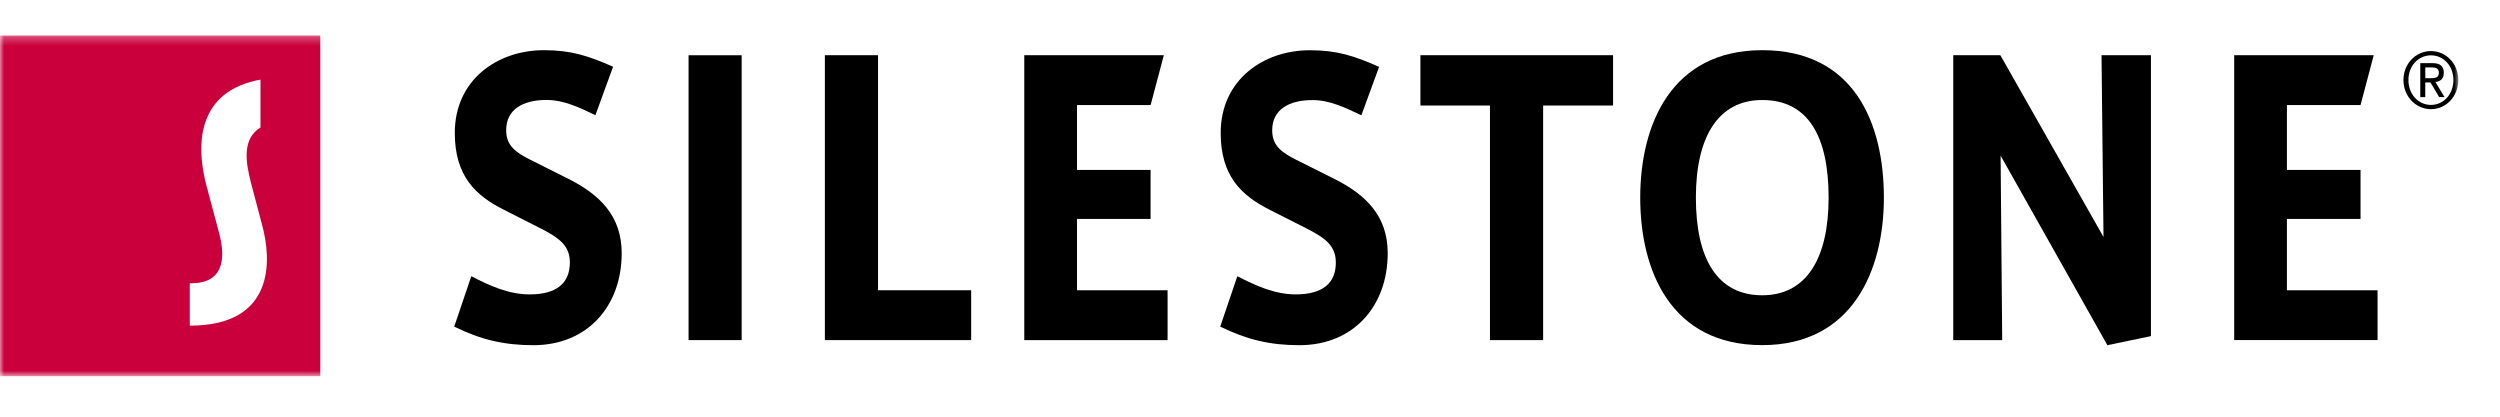<?xml version="1.0" encoding="UTF-8"?> <svg xmlns="http://www.w3.org/2000/svg" width="300" height="50" viewBox="0 0 300 50" fill="none"><g clip-path="url(#clip0_497_64)"><mask id="mask0_497_64" style="mask-type:luminance" maskUnits="userSpaceOnUse" x="0" y="4" width="295" height="42"><path d="M295 4.255H0V45.142H295V4.255Z" fill="white"></path></mask><g mask="url(#mask0_497_64)"><path d="M291.718 6.127C289.92 6.127 288.413 7.625 288.413 9.594C288.413 11.596 289.92 13.102 291.718 13.102C293.501 13.102 295 11.596 295 9.594C295 7.633 293.501 6.127 291.718 6.127ZM291.718 12.589C290.188 12.589 289.01 11.303 289.01 9.594C289.01 7.926 290.188 6.64 291.718 6.64C293.233 6.64 294.411 7.926 294.411 9.594C294.411 11.303 293.233 12.589 291.718 12.589Z" fill="black"></path></g><mask id="mask1_497_64" style="mask-type:luminance" maskUnits="userSpaceOnUse" x="0" y="4" width="295" height="42"><path d="M295 4.255H0V45.142H295V4.255Z" fill="white"></path></mask><g mask="url(#mask1_497_64)"><path d="M293.256 8.74C293.256 7.959 292.827 7.576 291.917 7.576H290.433V11.653H291.03V9.896H291.657L292.697 11.645H293.34L292.246 9.839C292.82 9.782 293.256 9.481 293.256 8.74ZM291.657 9.383H291.037V8.089H291.825C292.223 8.089 292.667 8.17 292.667 8.716C292.659 9.358 292.185 9.383 291.657 9.383Z" fill="black"></path></g><mask id="mask2_497_64" style="mask-type:luminance" maskUnits="userSpaceOnUse" x="0" y="4" width="295" height="42"><path d="M295 4.255H0V45.142H295V4.255Z" fill="white"></path></mask><g mask="url(#mask2_497_64)"><path d="M140.11 34.831H129.239V26.27H138.068V20.394H129.239V12.606H138.075L139.659 6.624H122.913V40.813H140.11V34.831Z" fill="black"></path></g><mask id="mask3_497_64" style="mask-type:luminance" maskUnits="userSpaceOnUse" x="0" y="4" width="295" height="42"><path d="M295 4.255H0V45.142H295V4.255Z" fill="white"></path></mask><g mask="url(#mask3_497_64)"><path d="M68.154 21.436L63.648 19.173C61.881 18.294 60.741 17.48 60.741 15.617C60.741 13.11 62.784 11.995 65.568 11.995C67.71 11.995 69.539 12.923 71.451 13.818L73.57 8.007C70.587 6.697 68.544 6.021 65.27 6.021C59.693 6.021 54.575 9.57 54.575 15.95C54.575 21.118 57.069 23.47 60.466 25.171L64.811 27.376C67.106 28.54 68.383 29.468 68.383 31.486C68.383 34.042 66.723 35.328 63.556 35.328C61.047 35.328 58.76 34.286 56.557 33.147L54.506 39.193C57.704 40.764 60.481 41.423 64.008 41.423C70.502 41.423 74.603 36.727 74.603 30.388C74.603 25.903 71.971 23.34 68.154 21.436Z" fill="black"></path></g><mask id="mask4_497_64" style="mask-type:luminance" maskUnits="userSpaceOnUse" x="0" y="4" width="295" height="42"><path d="M295 4.255H0V45.142H295V4.255Z" fill="white"></path></mask><g mask="url(#mask4_497_64)"><path d="M89 6.631H82.628V40.812H89V6.631Z" fill="black"></path></g><mask id="mask5_497_64" style="mask-type:luminance" maskUnits="userSpaceOnUse" x="0" y="4" width="295" height="42"><path d="M295 4.255H0V45.142H295V4.255Z" fill="white"></path></mask><g mask="url(#mask5_497_64)"><path d="M116.54 34.831H105.364V6.624H98.984V40.813H116.54V34.831Z" fill="black"></path></g><mask id="mask6_497_64" style="mask-type:luminance" maskUnits="userSpaceOnUse" x="0" y="4" width="295" height="42"><path d="M295 4.255H0V45.142H295V4.255Z" fill="white"></path></mask><g mask="url(#mask6_497_64)"><path d="M155.479 35.327C152.97 35.327 150.682 34.277 148.479 33.146L146.429 39.193C149.627 40.764 152.404 41.423 155.93 41.423C162.425 41.423 166.526 36.727 166.526 30.387C166.526 25.903 163.894 23.348 160.077 21.443L155.571 19.189C153.804 18.302 152.664 17.496 152.664 15.633C152.664 13.126 154.706 12.011 157.491 12.011C159.625 12.011 161.461 12.947 163.366 13.834L165.493 8.023C162.502 6.705 160.459 6.029 157.185 6.029C151.608 6.029 146.483 9.578 146.483 15.958C146.483 21.126 148.984 23.478 152.373 25.179L156.726 27.384C159.021 28.548 160.299 29.476 160.299 31.494C160.306 34.041 158.646 35.327 155.479 35.327Z" fill="black"></path></g><mask id="mask7_497_64" style="mask-type:luminance" maskUnits="userSpaceOnUse" x="0" y="4" width="295" height="42"><path d="M295 4.255H0V45.142H295V4.255Z" fill="white"></path></mask><g mask="url(#mask7_497_64)"><path d="M178.796 40.813H185.176V12.663H193.568V6.624H170.45V12.663H178.796V40.813Z" fill="black"></path></g><mask id="mask8_497_64" style="mask-type:luminance" maskUnits="userSpaceOnUse" x="0" y="4" width="295" height="42"><path d="M295 4.255H0V45.142H295V4.255Z" fill="white"></path></mask><g mask="url(#mask8_497_64)"><path d="M226.066 23.722C226.066 14.835 222.539 6.021 211.469 6.021C200.561 6.021 196.827 14.949 196.827 23.722C196.827 32.495 200.507 41.415 211.469 41.415C222.34 41.415 226.066 32.373 226.066 23.722ZM211.469 35.433C206.114 35.433 203.506 31.112 203.506 23.722C203.506 16.439 206.168 12.003 211.469 12.003C216.924 12.003 219.433 16.268 219.433 23.722C219.433 30.998 216.779 35.433 211.469 35.433Z" fill="black"></path></g><mask id="mask9_497_64" style="mask-type:luminance" maskUnits="userSpaceOnUse" x="0" y="4" width="295" height="42"><path d="M295 4.255H0V45.142H295V4.255Z" fill="white"></path></mask><g mask="url(#mask9_497_64)"><path d="M252.42 28.435L240.042 6.624H234.389V40.813H240.264L240.073 18.677L252.887 41.423L258.112 40.333V6.624H252.183L252.42 28.435Z" fill="black"></path></g><mask id="mask10_497_64" style="mask-type:luminance" maskUnits="userSpaceOnUse" x="0" y="4" width="295" height="42"><path d="M295 4.255H0V45.142H295V4.255Z" fill="white"></path></mask><g mask="url(#mask10_497_64)"><path d="M274.429 26.27H283.265V20.394H274.429V12.606H283.265L284.848 6.624H268.103V40.805H285.307V34.831H274.429V26.27Z" fill="black"></path></g><mask id="mask11_497_64" style="mask-type:luminance" maskUnits="userSpaceOnUse" x="0" y="4" width="295" height="42"><path d="M295 4.255H0V45.142H295V4.255Z" fill="white"></path></mask><g mask="url(#mask11_497_64)"><path d="M38.434 4.255H0V45.142H38.434V4.255ZM26.278 27.905C26.278 27.905 25.008 23.12 24.855 22.575C23.386 17.317 23.677 10.937 31.258 9.553V15.299C29.093 16.642 29.422 19.271 30.126 21.973L31.488 27.132C32.528 31.022 33.14 39.079 22.774 39.079V33.985C27.479 34.107 26.844 29.997 26.278 27.905Z" fill="#CA003D"></path></g></g><defs><clipPath id="clip0_497_64"><rect width="300" height="50" fill="white"></rect></clipPath></defs></svg> 